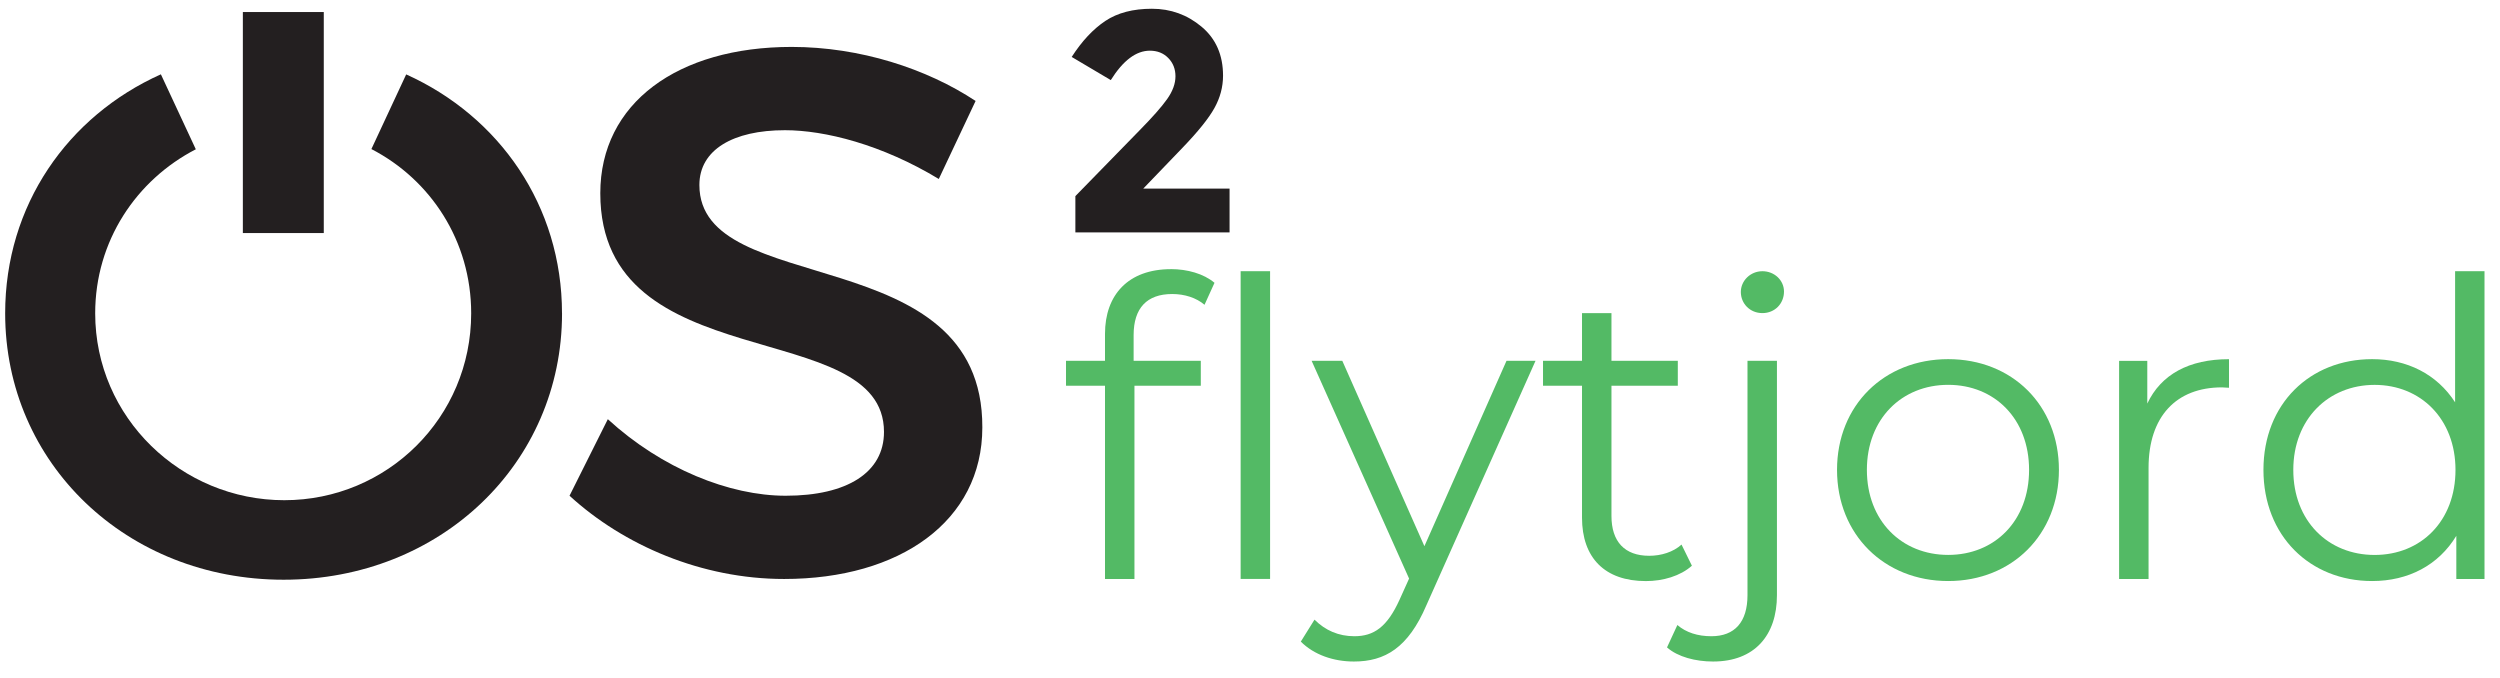 <?xml version="1.0" encoding="UTF-8"?>
<svg id="Orange" xmlns="http://www.w3.org/2000/svg" viewBox="0 0 571.22 154.81">
  <defs>
    <style>
      .cls-1 {
        fill: #53ba65;
      }

      .cls-1, .cls-2 {
        stroke-width: 0px;
      }

      .cls-2 {
        fill: #231f20;
      }
    </style>
  </defs>
  <g>
    <path class="cls-1" d="m267.55,61.49c3.7,0,7.49,1.04,9.95,3.13l-2.28,5.02c-1.89-1.61-4.55-2.46-7.39-2.46-5.78,0-8.81,3.22-8.81,9.38v5.88h15.35v5.69h-15.16v44.16h-6.73v-44.16h-8.91v-5.69h8.91v-6.16c0-8.91,5.31-14.78,15.07-14.78Zm22.65.47v70.32h-6.73V61.97h6.73Z"/>
    <path class="cls-1" d="m350.85,82.44l-24.92,55.82c-4.17,9.76-9.48,12.89-16.58,12.89-4.64,0-9.1-1.52-12.13-4.55l3.13-5.02c2.46,2.46,5.5,3.79,9.1,3.79,4.45,0,7.49-2.08,10.33-8.34l2.18-4.83-22.27-49.76h7.01l18.76,42.36,18.76-42.36h6.63Z"/>
    <path class="cls-1" d="m386.58,129.26c-2.65,2.37-6.63,3.51-10.52,3.51-9.38,0-14.59-5.31-14.59-14.5v-30.14h-8.91v-5.69h8.91v-10.9h6.73v10.9h15.16v5.69h-15.16v29.76c0,5.88,3.03,9.1,8.62,9.1,2.75,0,5.5-.85,7.39-2.56l2.37,4.83Z"/>
    <path class="cls-1" d="m380.89,147.93l2.37-5.12c1.99,1.71,4.64,2.56,7.77,2.56,5.31,0,8.25-3.22,8.25-9.38v-53.55h6.73v53.55c0,9.19-5.12,15.16-14.59,15.16-3.98,0-8.06-1.04-10.52-3.22Zm16.87-81.22c0-2.56,2.18-4.74,4.93-4.74s4.93,2.08,4.93,4.64c0,2.75-2.08,4.93-4.93,4.93s-4.93-2.18-4.93-4.83Z"/>
    <path class="cls-1" d="m419.74,107.36c0-14.79,10.8-25.3,25.4-25.3s25.3,10.52,25.3,25.3-10.71,25.4-25.3,25.4-25.4-10.61-25.4-25.4Zm43.88,0c0-11.66-7.87-19.43-18.48-19.43s-18.58,7.77-18.58,19.43,7.96,19.43,18.58,19.43,18.48-7.77,18.48-19.43Z"/>
    <path class="cls-1" d="m509.3,82.06v6.54c-.57,0-1.14-.09-1.61-.09-10.42,0-16.77,6.63-16.77,18.39v25.4h-6.73v-49.85h6.44v9.76c3.13-6.63,9.48-10.14,18.67-10.14Z"/>
    <path class="cls-1" d="m567.68,61.97v70.32h-6.44v-9.86c-4.08,6.73-10.99,10.33-19.24,10.33-14.22,0-24.83-10.33-24.83-25.4s10.61-25.3,24.83-25.3c7.96,0,14.79,3.41,18.96,9.86v-29.95h6.73Zm-6.63,45.4c0-11.66-7.96-19.43-18.48-19.43s-18.58,7.77-18.58,19.43,7.96,19.43,18.58,19.43,18.48-7.77,18.48-19.43Z"/>
  </g>
  <g>
    <path class="cls-2" d="m214.5,40.9l8.41-17.83c-11.15-7.38-26.41-12.35-42.02-12.35-26.07,0-43.73,12.86-43.73,33.44,0,42.7,64.82,27.78,64.82,54.53,0,9.26-8.4,14.58-22.46,14.58-12.85,0-28.29-6.17-40.64-17.49l-8.75,17.49c12.34,11.31,30.18,19.02,49.04,19.02,26.41,0,45.28-13.2,45.28-34.63.16-43.22-64.65-29.15-64.65-55.39,0-8.06,7.72-12.52,19.55-12.52,9.09,0,22.13,3.26,35.16,11.15"/>
    <path class="cls-2" d="m128.41,71.59c0-24.58-14.31-44.99-35.6-54.59l-7.95,17.06c13.53,7,22.8,20.98,22.8,37.53,0,23.84-19.21,42.7-42.7,42.7s-43.21-18.86-43.21-42.7c0-16.5,9.38-30.45,22.99-37.48l-7.98-17.13C15.47,26.54,1.18,46.89,1.18,71.59c0,34.3,27.78,60.87,63.62,60.87s63.62-26.58,63.62-60.87"/>
    <rect class="cls-2" x="55.49" y="2.75" width="18.49" height="50.5"/>
    <path class="cls-2" d="m260.36,29.8l-14.65,15.01v8.29h35.23v-10.01h-19.72l9-9.36c3.53-3.67,5.95-6.68,7.26-9.04,1.31-2.36,1.97-4.83,1.97-7.4,0-4.72-1.64-8.45-4.9-11.18-3.27-2.74-7.06-4.11-11.36-4.11s-7.86.93-10.64,2.79c-2.79,1.86-5.35,4.6-7.68,8.22l8.93,5.29c2.81-4.48,5.79-6.72,8.93-6.72,1.71,0,3.12.56,4.21,1.68,1.1,1.12,1.64,2.52,1.64,4.18s-.63,3.4-1.89,5.18c-1.26,1.79-3.38,4.18-6.33,7.18"/>
  </g>
</svg>